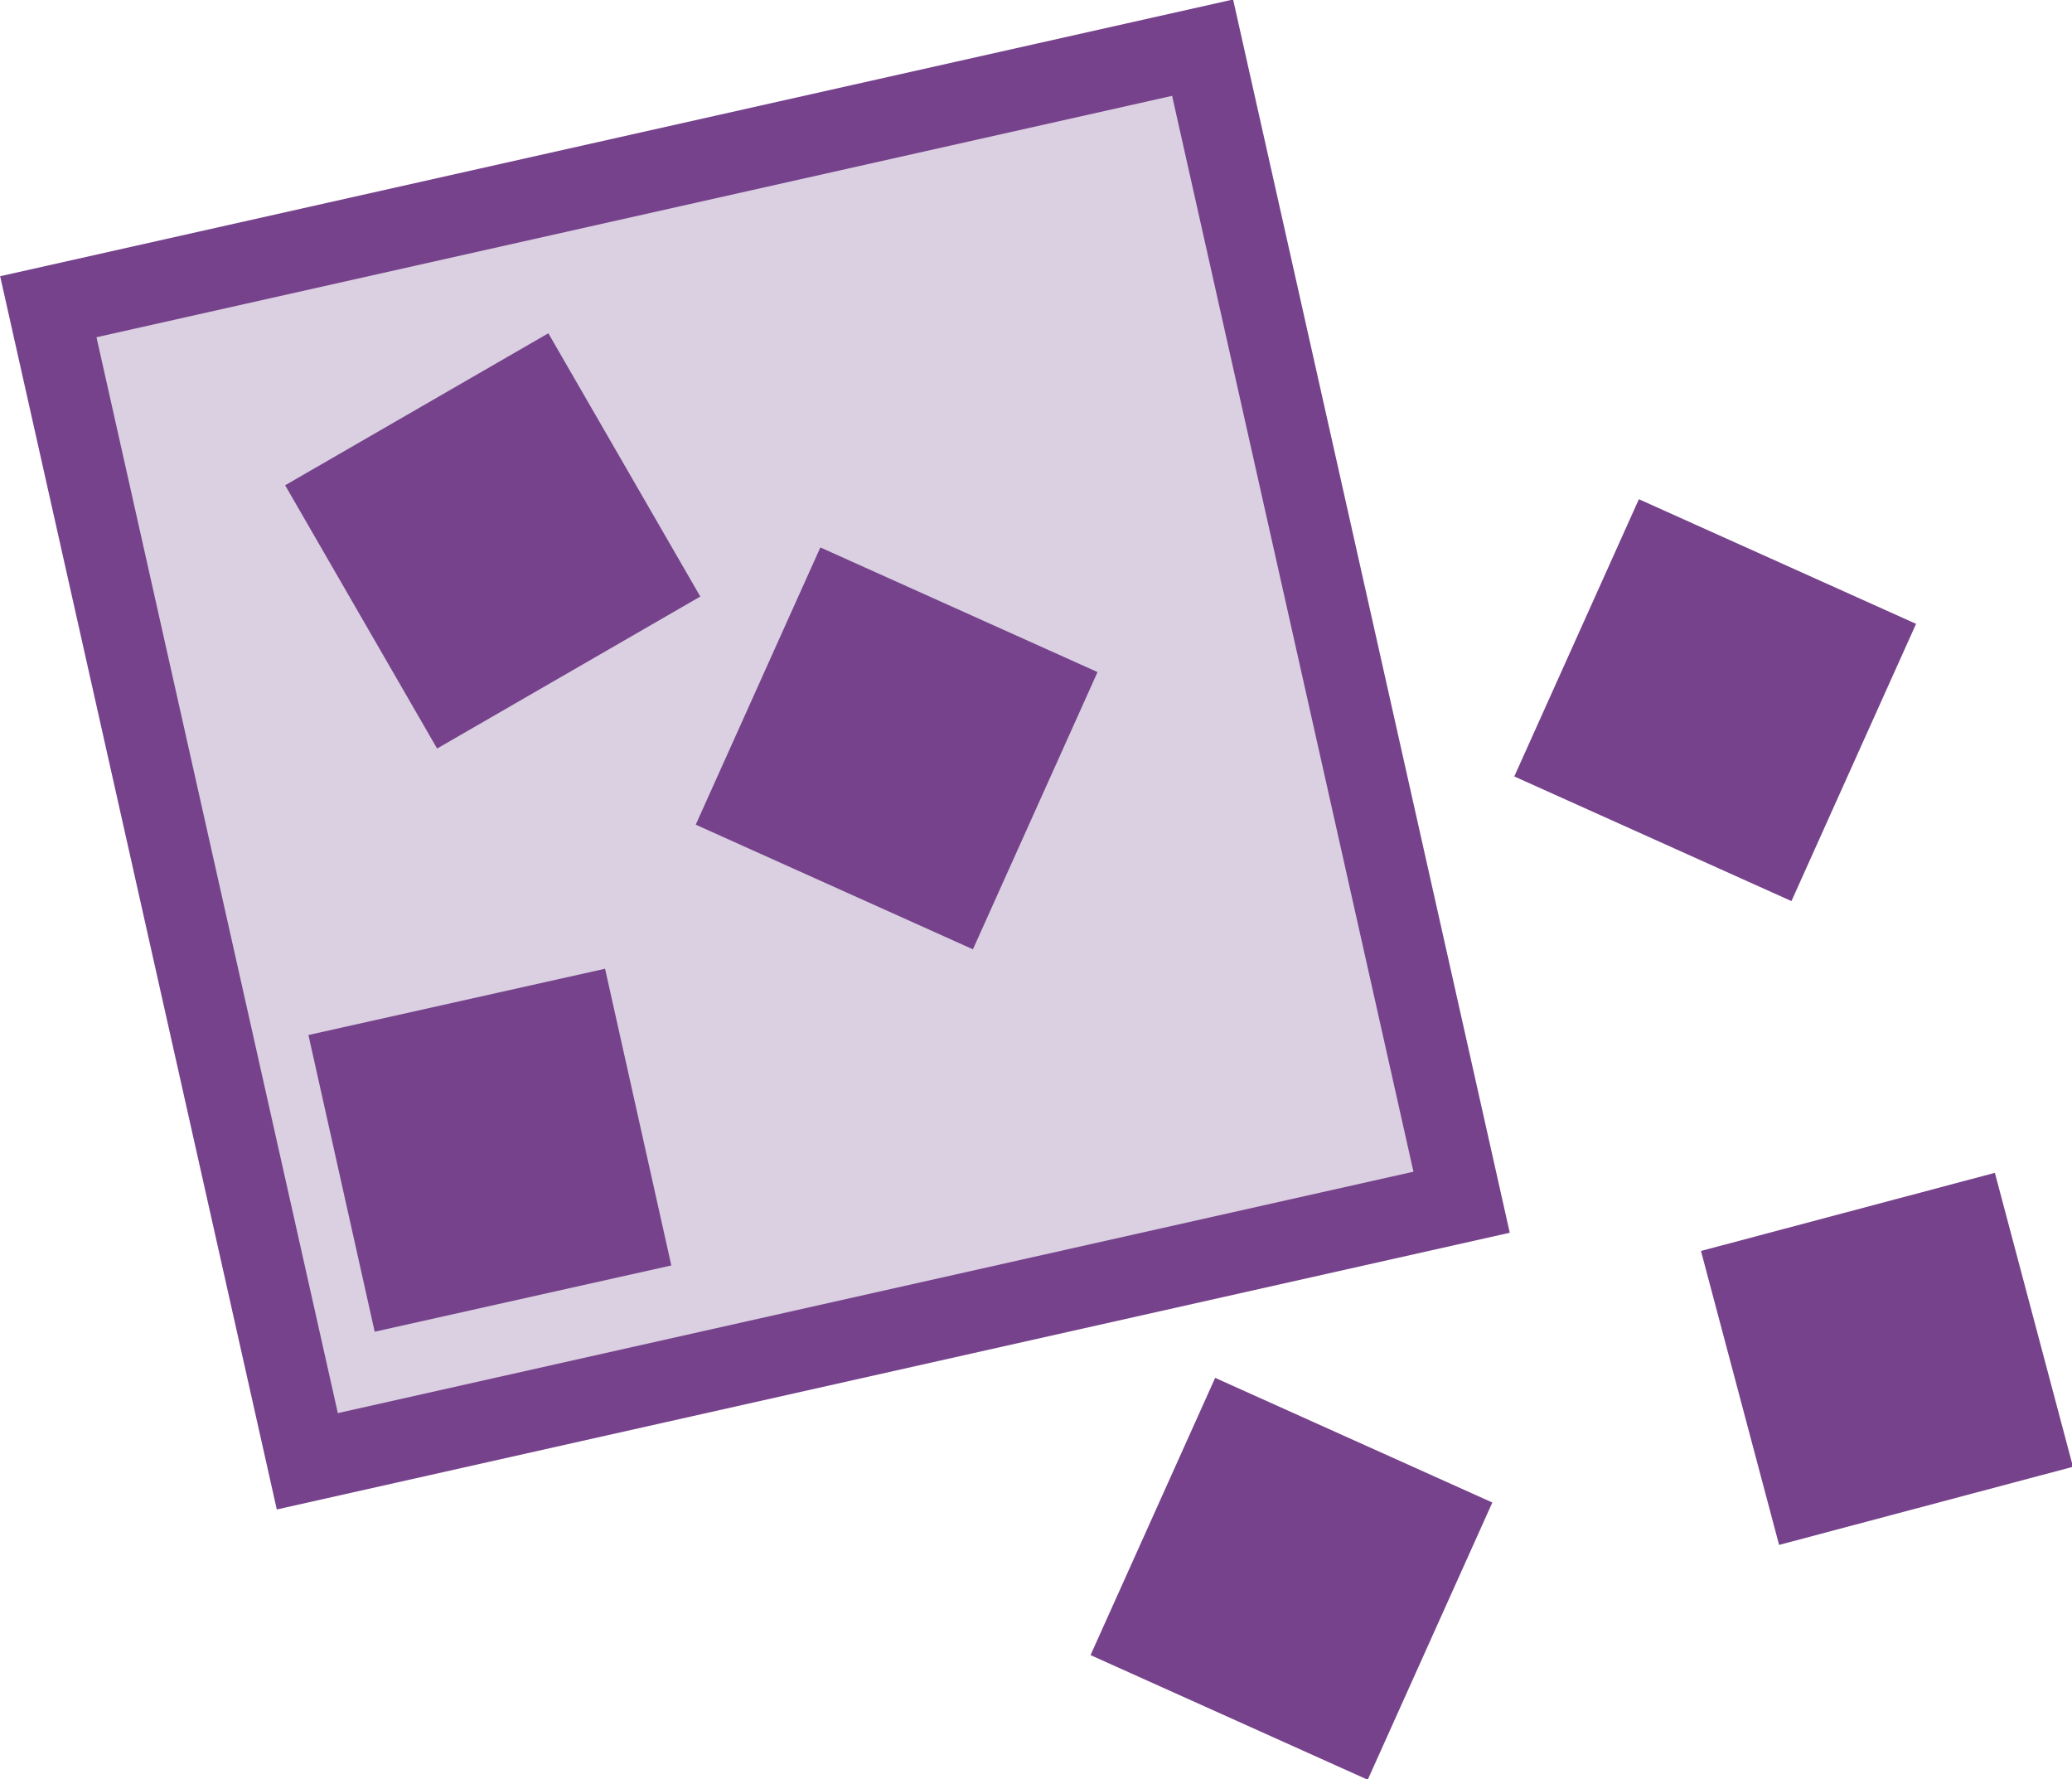 <?xml version="1.0" encoding="utf-8"?>
<!-- Generator: Adobe Illustrator 26.0.3, SVG Export Plug-In . SVG Version: 6.00 Build 0)  -->
<svg version="1.1" id="Laag_2_00000002365696640307214170000012641685426964552610_"
	 xmlns="http://www.w3.org/2000/svg" xmlns:xlink="http://www.w3.org/1999/xlink" x="0px" y="0px" viewBox="0 0 156.8 134.6"
	 style="enable-background:new 0 0 156.8 134.6;" xml:space="preserve">
<style type="text/css">
	.st0{fill:#76428B;}
	.st1{fill:#DAD0E1;}
</style>
<rect x="9.3" y="9.3" transform="matrix(0.976 -0.219 0.219 0.976 -11.103 13.859)" class="st0" width="95.6" height="95.6"/>
<rect x="15.4" y="15.4" transform="matrix(0.976 -0.219 0.219 0.976 -11.101 13.858)" class="st1" width="83.4" height="83.4"/>
<rect x="25.6" y="75.5" transform="matrix(0.976 -0.218 0.218 0.976 -18.104 10.201)" class="st0" width="23" height="23"/>
<rect x="56.4" y="45.1" transform="matrix(0.41 -0.912 0.912 0.41 -11.605 95.34)" class="st0" width="23" height="23"/>
<rect x="25.8" y="29.4" transform="matrix(0.866 -0.5 0.5 0.866 -15.465 24.155)" class="st0" width="23" height="23"/>
<rect x="86.2" y="107.9" transform="matrix(0.41 -0.912 0.912 0.41 -51.219 159.599)" class="st0" width="23" height="23"/>
<rect x="118.3" y="41.4" transform="matrix(0.41 -0.912 0.912 0.41 28.334 149.661)" class="st0" width="23" height="23"/>
<rect x="131.2" y="91.3" transform="matrix(0.967 -0.257 0.257 0.967 -21.612 40.077)" class="st0" width="23" height="23"/>
</svg>
